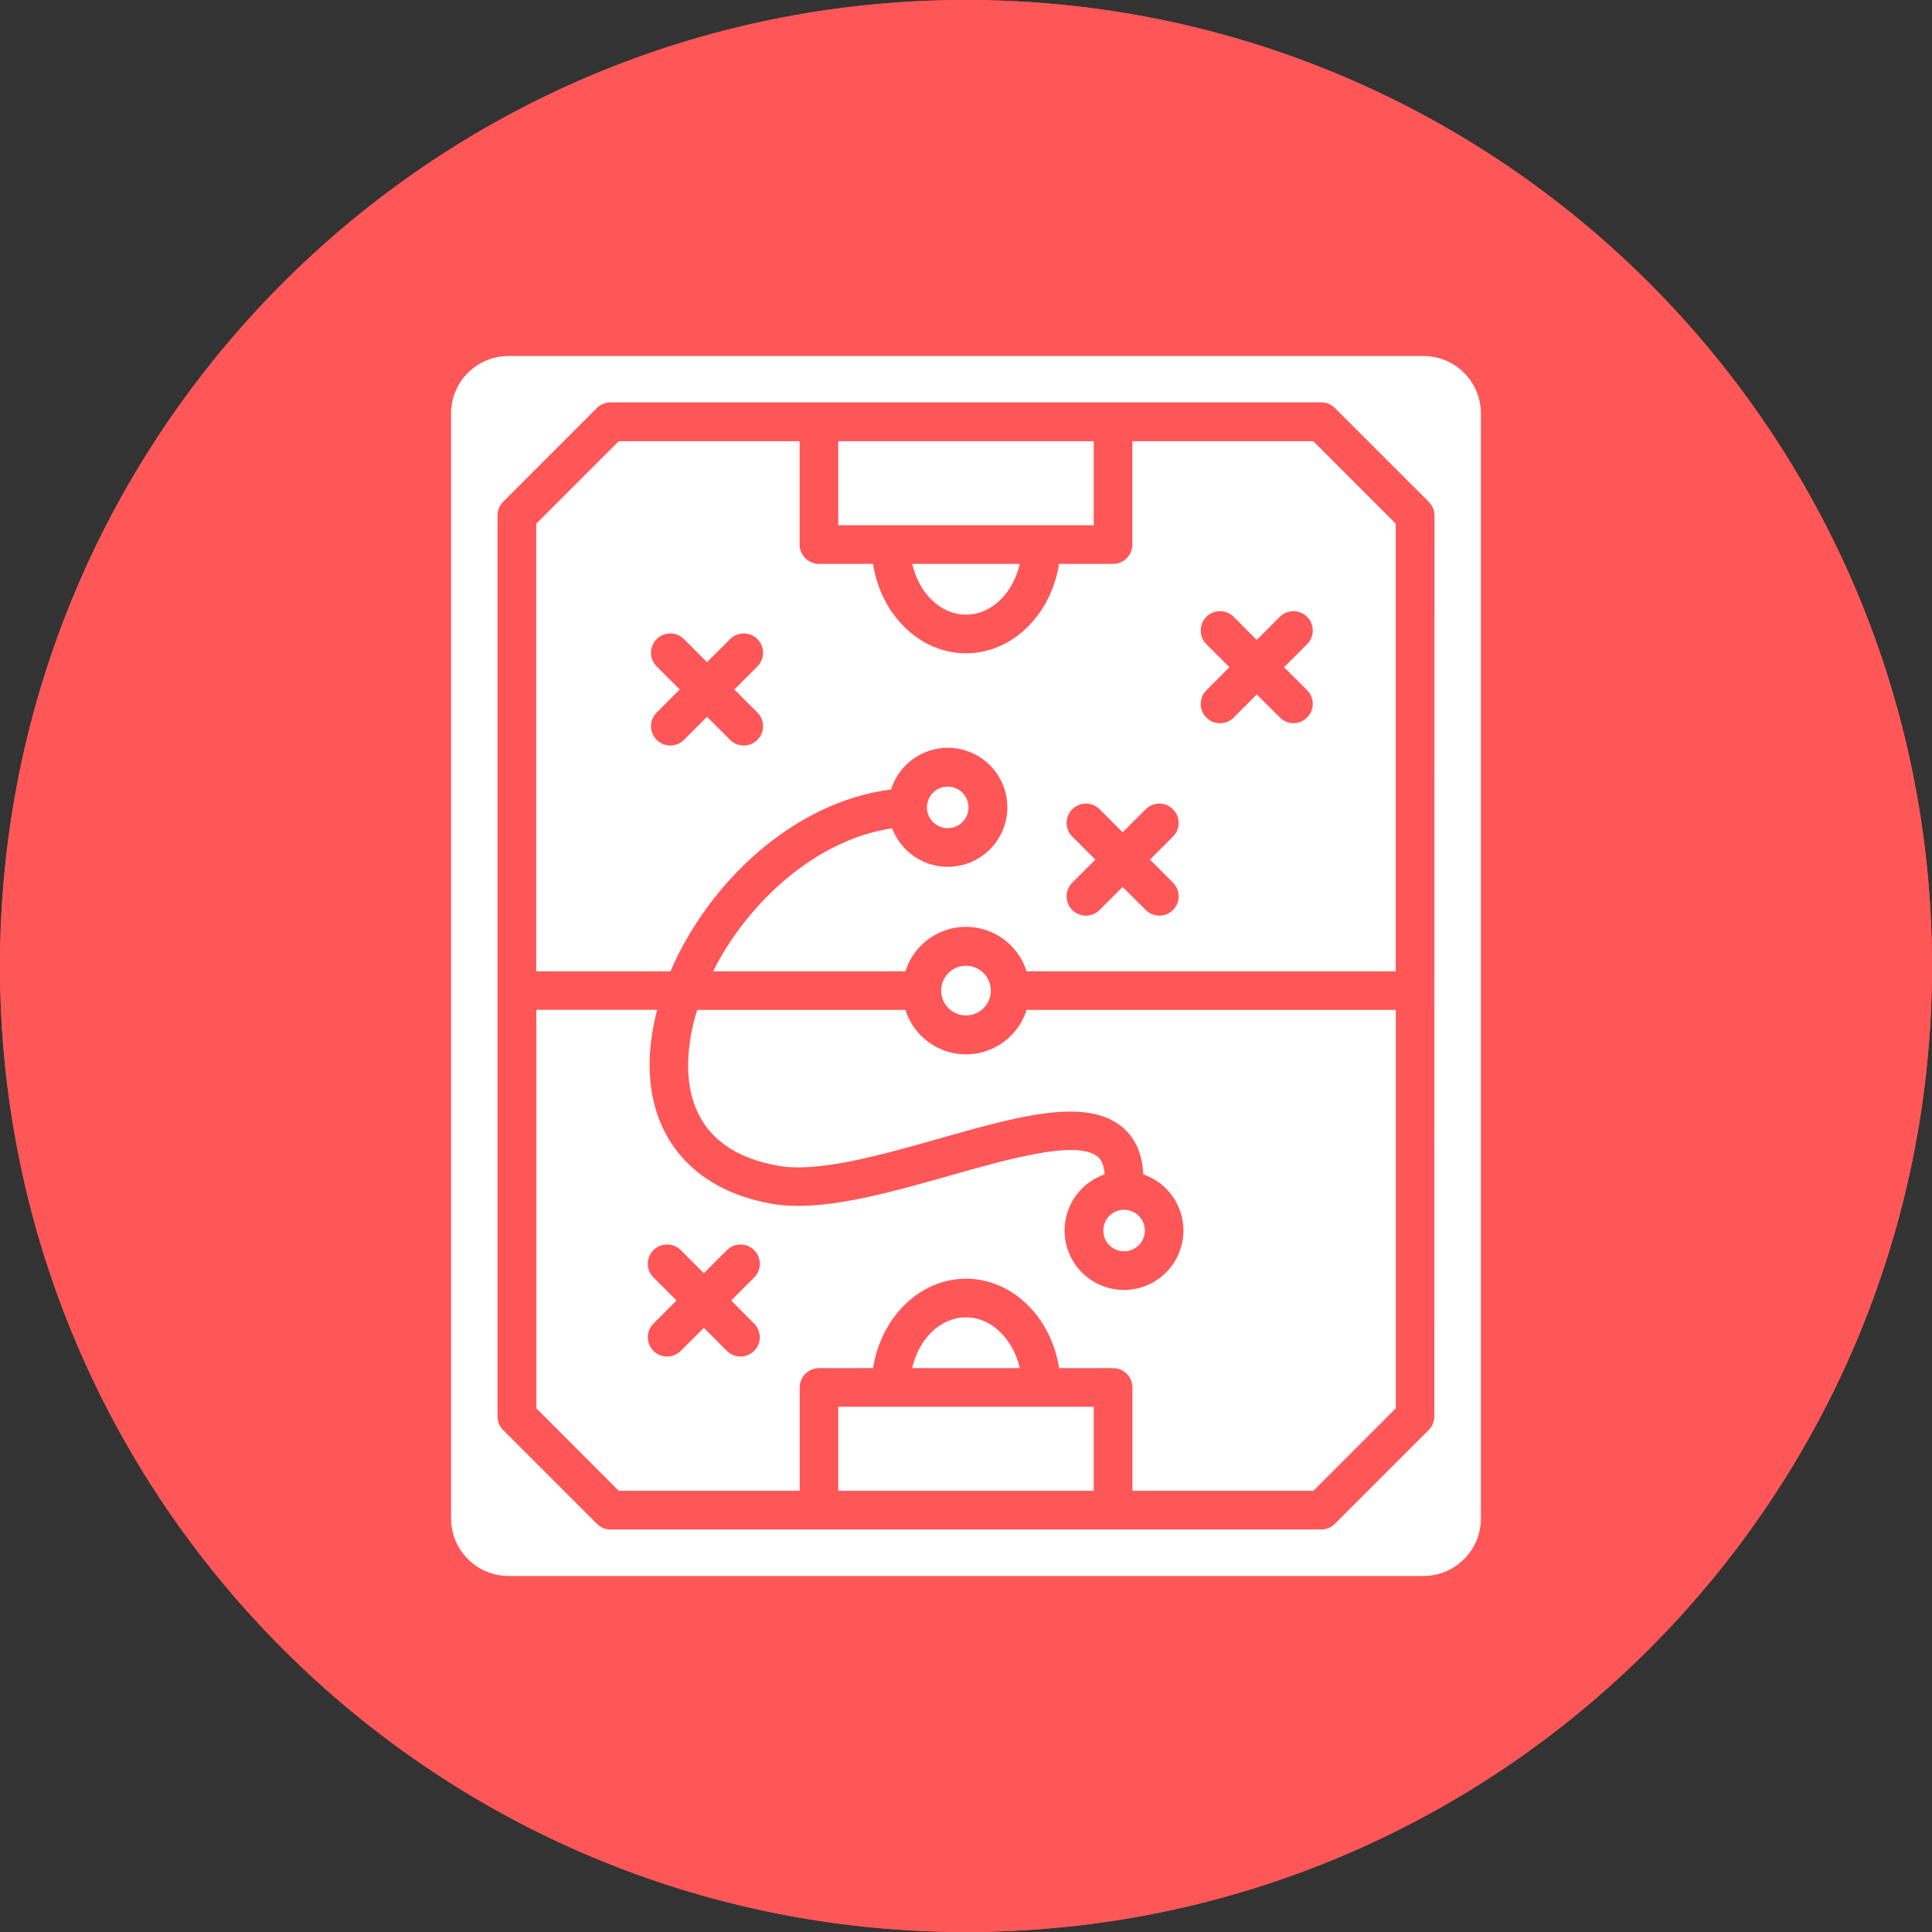 <svg xmlns="http://www.w3.org/2000/svg" xmlns:xlink="http://www.w3.org/1999/xlink" width="1080" zoomAndPan="magnify" viewBox="0 0 810 810" height="1080" preserveAspectRatio="xMidYMid meet" version="1.2"><rect x="0" y="0" width="810" height="810" fill="#333333" stroke="none"/><defs><clipPath id="9ed7dab91b"><path d="M 0 405 C 0 628.684 181.316 810 405 810 C 628.684 810 810 628.684 810 405 C 810 181.316 628.684 0 405 0 C 181.316 0 0 181.316 0 405 "/></clipPath></defs><g id="77d2f5a917"><path style=" stroke:none;fill-rule:nonzero;fill:#ff5757;fill-opacity:1;" d="M 0 405 C 0 628.684 181.316 810 405 810 C 628.684 810 810 628.684 810 405 C 810 181.316 628.684 0 405 0 C 181.316 0 0 181.316 0 405 "/><g clip-rule="nonzero" clip-path="url(#9ed7dab91b)"><rect x="0" width="810" y="0" height="810" style="fill:#ff5757;fill-opacity:1;stroke:none;"/></g><path style=" stroke:none;fill-rule:nonzero;fill:#ffffff;fill-opacity:1;" d="M 596.82 149.266 L 213.18 149.266 C 199.906 149.281 189.133 160.039 189.117 173.328 L 189.117 636.672 C 189.148 649.945 199.891 660.703 213.18 660.734 L 596.82 660.734 C 610.094 660.703 620.852 649.961 620.883 636.672 L 620.883 173.328 C 620.867 160.055 610.094 149.281 596.82 149.266 Z M 601.363 593.801 C 601.363 595.949 600.508 598.008 598.988 599.527 L 559.645 638.871 C 558.125 640.391 556.066 641.246 553.918 641.246 L 256.035 641.246 C 253.867 641.262 251.781 640.406 250.246 638.871 L 210.902 599.527 C 209.398 597.992 208.574 595.934 208.59 593.801 L 208.59 216.199 C 208.559 214.031 209.398 211.961 210.902 210.41 L 250.246 171.066 C 251.781 169.531 253.867 168.676 256.035 168.691 L 553.949 168.691 C 556.102 168.691 558.156 169.547 559.676 171.066 L 599.035 210.41 C 600.57 211.945 601.426 214.031 601.41 216.199 Z M 601.363 593.801 "/><path style=" stroke:none;fill-rule:nonzero;fill:#ffffff;fill-opacity:1;" d="M 406.043 338.492 C 406.043 343.301 402.152 347.207 397.344 347.207 C 392.535 347.207 388.625 343.316 388.625 338.508 C 388.625 333.699 392.52 329.789 397.328 329.789 C 397.328 329.789 397.328 329.789 397.344 329.789 C 402.137 329.805 406.027 333.699 406.043 338.492 Z M 406.043 338.492 "/><path style=" stroke:none;fill-rule:nonzero;fill:#ffffff;fill-opacity:1;" d="M 415.41 415.316 C 415.41 421.074 410.742 425.723 405 425.723 C 399.242 425.723 394.59 421.059 394.59 415.316 C 394.59 409.555 399.258 404.906 405 404.906 C 410.758 404.891 415.41 409.555 415.41 415.316 Z M 415.41 415.316 "/><path style=" stroke:none;fill-rule:nonzero;fill:#ffffff;fill-opacity:1;" d="M 479.988 515.902 C 479.988 520.711 476.098 524.617 471.285 524.617 C 466.477 524.617 462.57 520.727 462.57 515.918 C 462.57 511.105 466.461 507.199 471.27 507.199 C 471.27 507.199 471.285 507.199 471.285 507.199 C 476.082 507.199 479.973 511.09 479.988 515.902 Z M 479.988 515.902 "/><path style=" stroke:none;fill-rule:nonzero;fill:#ffffff;fill-opacity:1;" d="M 427.543 573.598 L 382.41 573.598 C 385.223 561.32 394.258 552.305 404.953 552.305 C 415.648 552.305 424.727 561.32 427.543 573.598 Z M 427.543 573.598 "/><path style=" stroke:none;fill-rule:nonzero;fill:#ffffff;fill-opacity:1;" d="M 351.449 589.797 L 458.551 589.797 L 458.551 625.012 L 351.449 625.012 Z M 351.449 589.797 "/><path style=" stroke:none;fill-rule:nonzero;fill:#ffffff;fill-opacity:1;" d="M 430.391 423.414 C 425.977 437.43 411.043 445.23 397.012 440.816 C 388.723 438.207 382.219 431.703 379.609 423.414 L 292.328 423.414 C 290.336 429.633 289.086 436.086 288.641 442.605 C 287.488 460.449 293.148 482.945 326.324 488.77 C 343.047 491.711 368.723 484.434 393.562 477.41 C 426.137 468.156 454.266 460.215 469.672 471.855 C 475.684 476.398 478.93 483.293 479.34 492.359 C 492.344 496.836 499.273 511.012 494.797 524.016 C 490.32 537.02 476.145 543.949 463.141 539.473 C 450.137 534.996 443.207 520.82 447.684 507.816 C 450.184 500.555 455.879 494.859 463.141 492.359 C 462.727 486.871 460.656 485.273 459.914 484.719 C 450.957 477.949 422.828 485.875 398.008 492.945 C 371.398 500.477 343.918 508.258 323.543 504.684 C 289.496 498.703 270.418 475.102 272.504 441.547 C 272.918 435.406 273.93 429.316 275.543 423.367 L 224.871 423.367 L 224.871 590.445 L 259.422 625.012 L 335.281 625.012 L 335.281 581.695 C 335.281 577.219 338.902 573.598 343.379 573.598 L 366.02 573.598 C 369.355 552.305 385.574 536.102 405.031 536.102 C 424.492 536.102 440.723 552.305 444.043 573.598 L 466.684 573.598 C 471.16 573.598 474.785 577.219 474.785 581.695 L 474.785 625.012 L 550.641 625.012 L 585.191 590.445 L 585.191 423.414 Z M 316.168 554.914 C 319.332 558.078 319.332 563.203 316.168 566.367 C 313.004 569.531 307.879 569.531 304.715 566.367 L 295.082 556.699 L 285.414 566.367 C 282.25 569.531 277.125 569.531 273.961 566.367 C 270.797 563.203 270.797 558.078 273.961 554.914 L 283.625 545.246 L 273.961 535.582 C 270.797 532.418 270.797 527.293 273.961 524.129 C 277.125 520.965 282.25 520.965 285.414 524.129 L 295.082 533.793 L 304.746 524.129 C 307.91 520.965 313.035 520.965 316.199 524.129 C 319.363 527.293 319.363 532.418 316.199 535.582 L 306.535 545.246 Z M 316.168 554.914 "/><path style=" stroke:none;fill-rule:nonzero;fill:#ffffff;fill-opacity:1;" d="M 427.543 236.402 C 424.727 248.68 415.695 257.695 405 257.695 C 394.305 257.695 385.273 248.68 382.457 236.402 Z M 427.543 236.402 "/><path style=" stroke:none;fill-rule:nonzero;fill:#ffffff;fill-opacity:1;" d="M 351.449 184.988 L 458.551 184.988 L 458.551 220.203 L 351.449 220.203 Z M 351.449 184.988 "/><path style=" stroke:none;fill-rule:nonzero;fill:#ffffff;fill-opacity:1;" d="M 550.609 184.988 L 474.75 184.988 L 474.75 228.305 C 474.75 232.781 471.129 236.402 466.652 236.402 L 444.012 236.402 C 440.676 257.695 424.461 273.898 405 273.898 C 385.539 273.898 369.309 257.695 365.988 236.402 L 343.348 236.402 C 338.871 236.402 335.25 232.781 335.25 228.305 L 335.25 184.988 L 259.391 184.988 L 224.84 219.555 L 224.84 407.215 L 281.094 407.215 C 296.93 370.352 332.402 336.184 373.582 330.992 C 377.711 317.848 391.711 310.535 404.859 314.664 C 418.004 318.797 425.312 332.797 421.184 345.941 C 417.055 359.09 403.055 366.398 389.906 362.27 C 382.598 359.977 376.746 354.453 374.039 347.273 C 342.035 352.035 313.605 378.23 298.957 407.215 L 379.609 407.215 C 384.023 393.199 398.957 385.398 412.988 389.812 C 421.277 392.422 427.781 398.926 430.391 407.215 L 585.16 407.215 L 585.16 219.555 Z M 317.547 298.734 C 320.711 301.898 320.711 307.023 317.547 310.188 C 314.383 313.352 309.254 313.352 306.09 310.188 L 296.426 300.523 L 286.758 310.188 C 283.594 313.352 278.469 313.352 275.305 310.188 C 272.141 307.023 272.141 301.898 275.305 298.734 L 284.973 289.07 L 275.305 279.402 C 272.141 276.238 272.141 271.113 275.305 267.949 C 278.469 264.785 283.594 264.785 286.758 267.949 L 296.426 277.613 L 306.09 267.949 C 309.254 264.785 314.383 264.785 317.547 267.949 C 320.711 271.113 320.711 276.238 317.547 279.402 L 307.879 289.07 Z M 491.789 370.07 C 494.953 373.234 494.953 378.359 491.789 381.523 C 488.625 384.688 483.5 384.688 480.336 381.523 L 470.672 371.855 L 461.004 381.523 C 457.84 384.688 452.715 384.688 449.551 381.523 C 446.387 378.359 446.387 373.234 449.551 370.07 L 459.215 360.402 L 449.551 350.738 C 446.387 347.574 446.387 342.445 449.551 339.281 C 452.715 336.117 457.84 336.117 461.004 339.281 L 470.672 348.949 L 480.336 339.281 C 483.5 336.117 488.625 336.117 491.789 339.281 C 494.953 342.445 494.953 347.574 491.789 350.738 L 482.125 360.402 Z M 548.016 289.352 C 551.18 292.516 551.18 297.645 548.016 300.809 C 544.852 303.973 539.727 303.973 536.562 300.809 L 526.895 291.141 L 517.23 300.855 C 514.066 304.02 508.941 304.02 505.777 300.855 C 502.613 297.691 502.613 292.566 505.777 289.402 L 515.441 279.734 L 505.777 270.07 C 502.613 266.906 502.613 261.777 505.777 258.613 C 508.941 255.449 514.066 255.449 517.23 258.613 L 526.895 268.281 L 536.562 258.613 C 539.727 255.449 544.852 255.449 548.016 258.613 C 551.18 261.777 551.18 266.906 548.016 270.07 L 538.348 279.734 Z M 548.016 289.352 "/></g></svg>